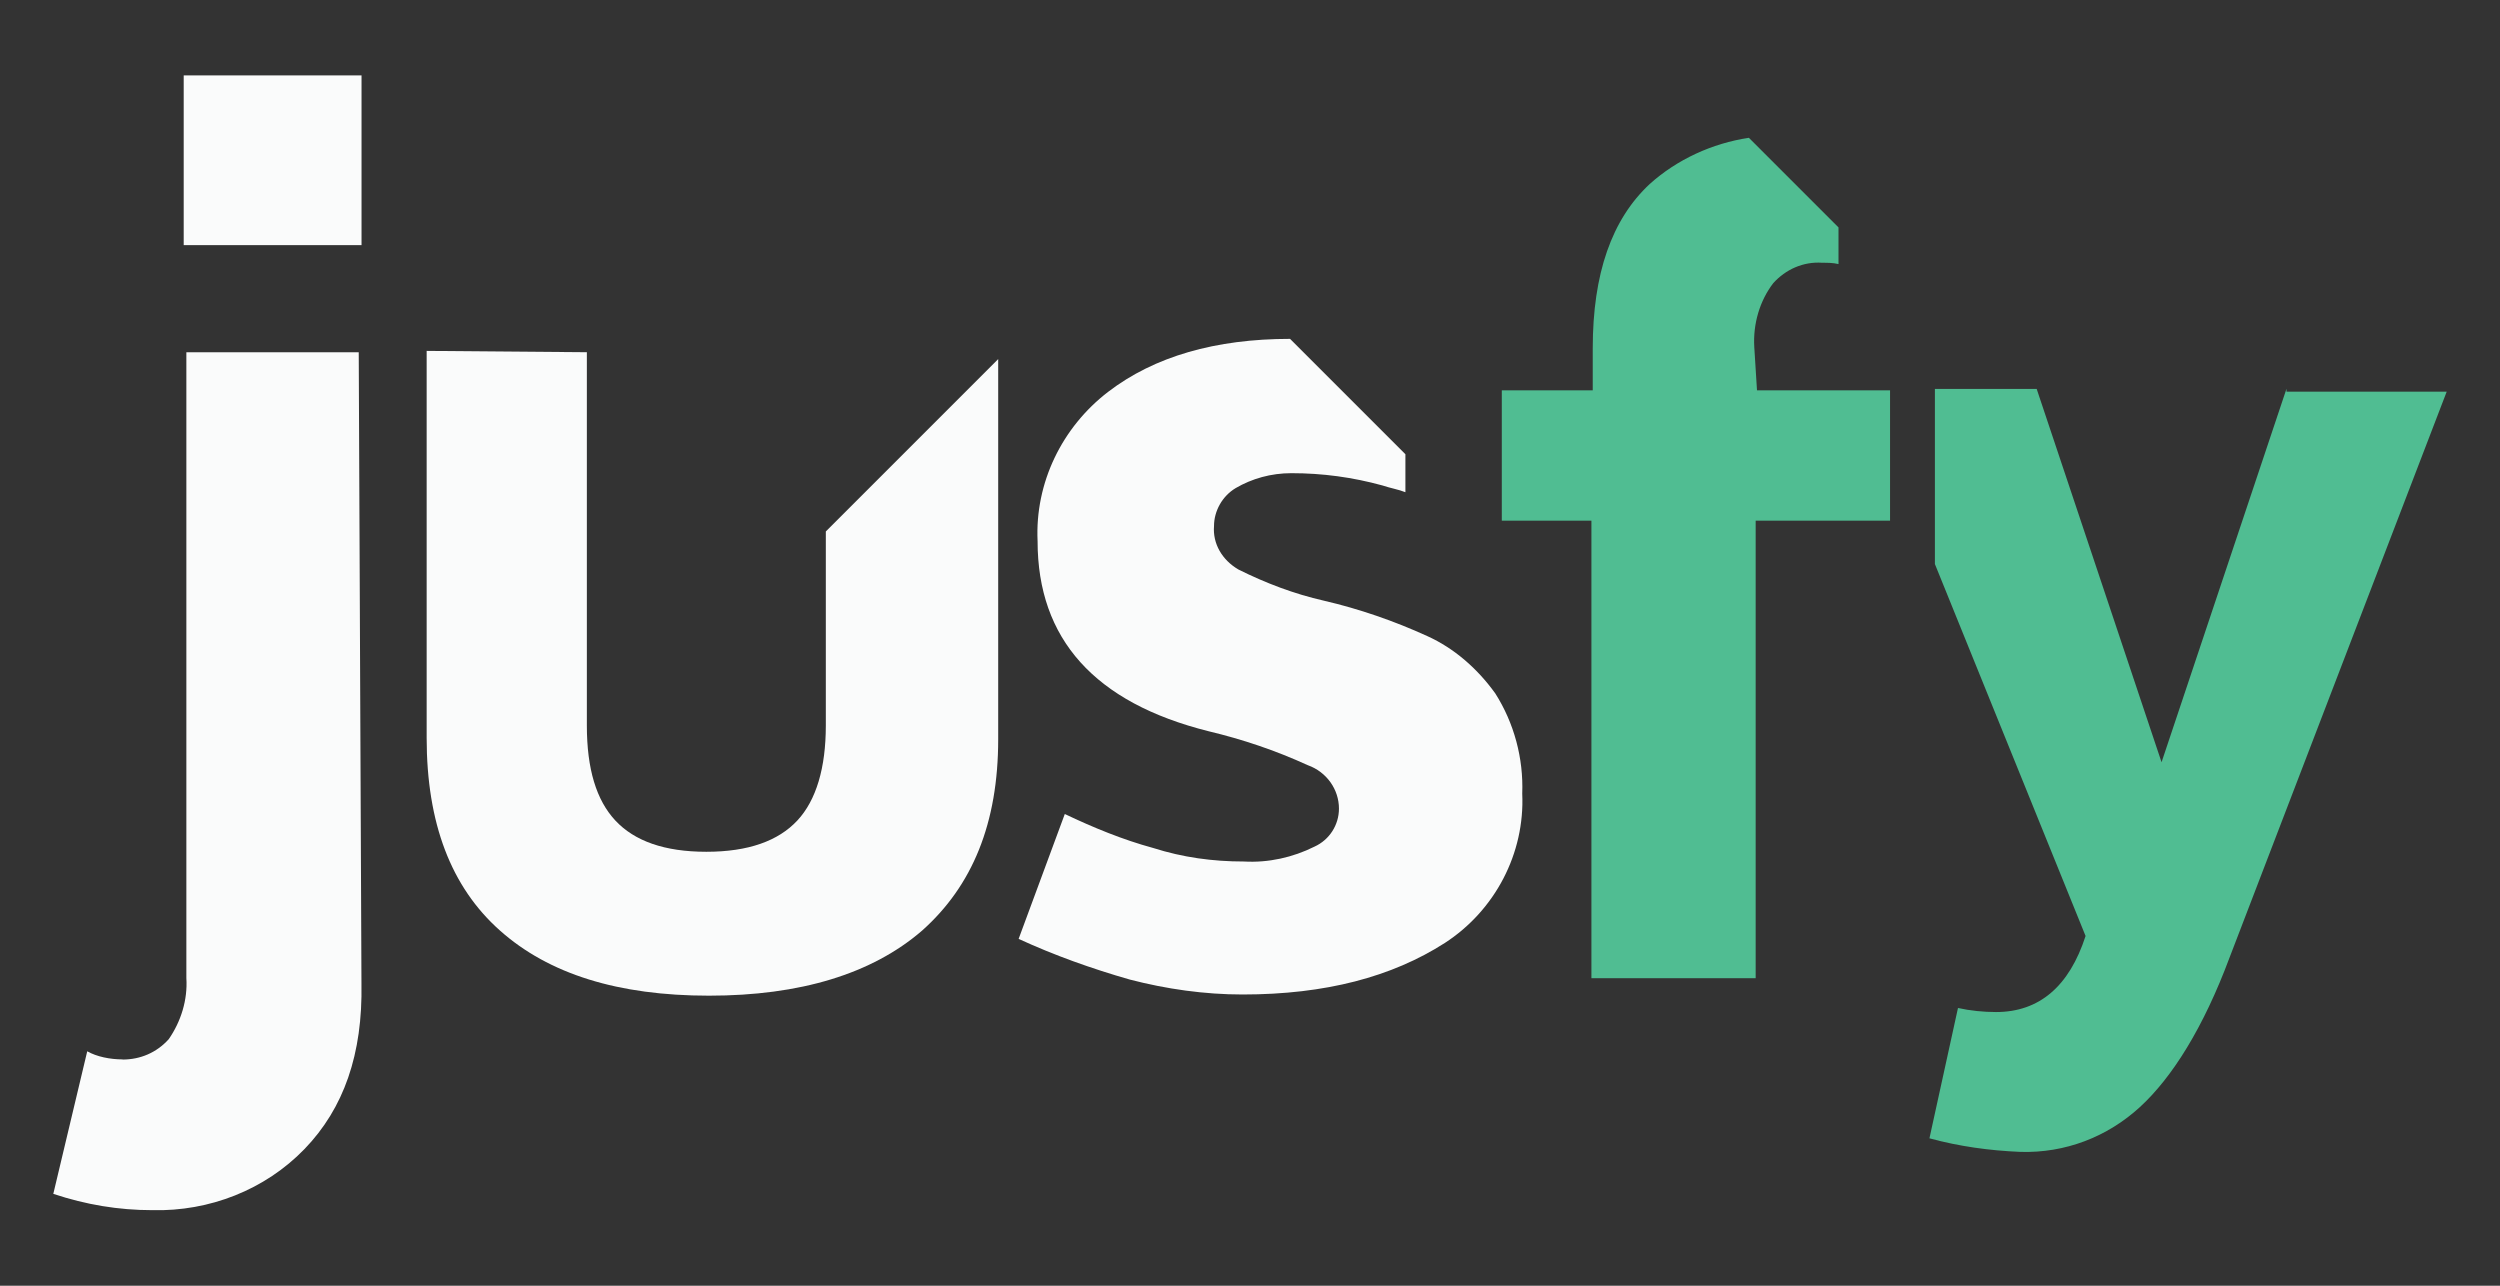 <svg xmlns="http://www.w3.org/2000/svg" id="Layer_1" data-name="Layer 1" viewBox="0 0 357.37 183.79"><rect x="0" y="0" width="357.37" height="183.79" fill="#333333" stroke="none"/><defs><style> .cls-1 { fill: #fafbfb; } .cls-2 { fill: #50bd92; } </style></defs><path id="Path_304" data-name="Path 304" class="cls-2" d="m326.84,55.6l-17.85,53.36-17.85-53.36h-14.55v25.03l21.54,53.17c-2.33,7.18-6.6,10.87-12.81,10.87-1.75,0-3.69-.19-5.43-.58l-4.08,18.63c4.27,1.16,8.54,1.75,13,1.94,6.4.19,12.42-2.13,17.08-6.4,4.66-4.27,9.12-11.45,12.81-21.35l31.05-80.92h-22.9v-.39Z"></path><g><path id="Path_303" data-name="Path 303" class="cls-1" d="m17.52,151.46c2.52,0,4.85-.97,6.6-2.91,1.75-2.52,2.72-5.63,2.52-8.73V50.36h24.64l.39,90.23c.19,10.09-2.52,17.85-8.15,23.67-5.63,5.82-13.58,8.93-21.73,8.73-4.85,0-9.51-.78-14.17-2.33l4.85-20.38c1.36.78,3.3,1.16,5.05,1.16ZM51.68,10.78v24.26h-25.42V10.78h25.42Z"></path><path id="Path_305" data-name="Path 305" class="cls-1" d="m83.89,50.36v53.36c0,6.21,1.36,10.67,4.08,13.58,2.72,2.91,6.99,4.46,13,4.46s10.28-1.55,13-4.46c2.72-2.91,4.08-7.57,4.08-13.58v-27.75l24.64-24.64v54.33c0,12.03-3.69,20.96-10.87,27.36-7.18,6.21-17.46,9.31-30.47,9.31s-22.9-3.1-29.88-9.31c-6.99-6.21-10.48-15.33-10.48-27.56v-55.3l22.9.19h0Z"></path><path id="Path_306" data-name="Path 306" class="cls-1" d="m213.71,99.07c-2.52-3.49-5.82-6.4-9.7-8.15-4.66-2.13-9.7-3.88-14.75-5.05-4.27-.97-8.34-2.52-12.23-4.46-2.33-1.36-3.69-3.69-3.49-6.21,0-2.13,1.16-4.27,3.1-5.43,2.33-1.36,5.05-2.13,7.96-2.13,4.46,0,8.73.58,13,1.75,1.16.39,2.33.58,3.3.97v-5.43l-16.49-16.49c-10.67,0-19.41,2.52-26,7.57s-10.48,13-10.09,21.35c0,13.97,8.15,23.09,24.45,27.17,4.85,1.16,9.51,2.72,14.17,4.85,2.72.97,4.46,3.49,4.46,6.21,0,2.33-1.36,4.46-3.49,5.43-3.1,1.55-6.6,2.33-10.09,2.13-4.46,0-8.73-.58-13-1.94-4.27-1.16-8.54-2.91-12.61-4.85l-6.6,17.85c5.05,2.33,10.48,4.27,15.91,5.82,5.24,1.36,10.67,2.13,16.11,2.13,11.84,0,21.35-2.52,28.91-7.37,7.18-4.66,11.45-12.81,11.06-21.35.19-5.05-1.16-10.09-3.88-14.36Z"></path></g><path id="Path_307" data-name="Path 307" class="cls-2" d="m250.77,49.59c-.19-3.3.78-6.6,2.72-9.12,1.75-1.94,4.27-3.1,6.99-2.91.78,0,1.55,0,2.33.19v-5.24l-12.81-12.81c-5.24.78-10.28,3.1-14.17,6.6-5.43,5.05-8.15,12.81-8.15,23.48v6.02h-13v18.63h12.81v65.4h23.48v-65.4h19.21v-18.63h-19.02l-.39-6.21h0Z"></path></svg>